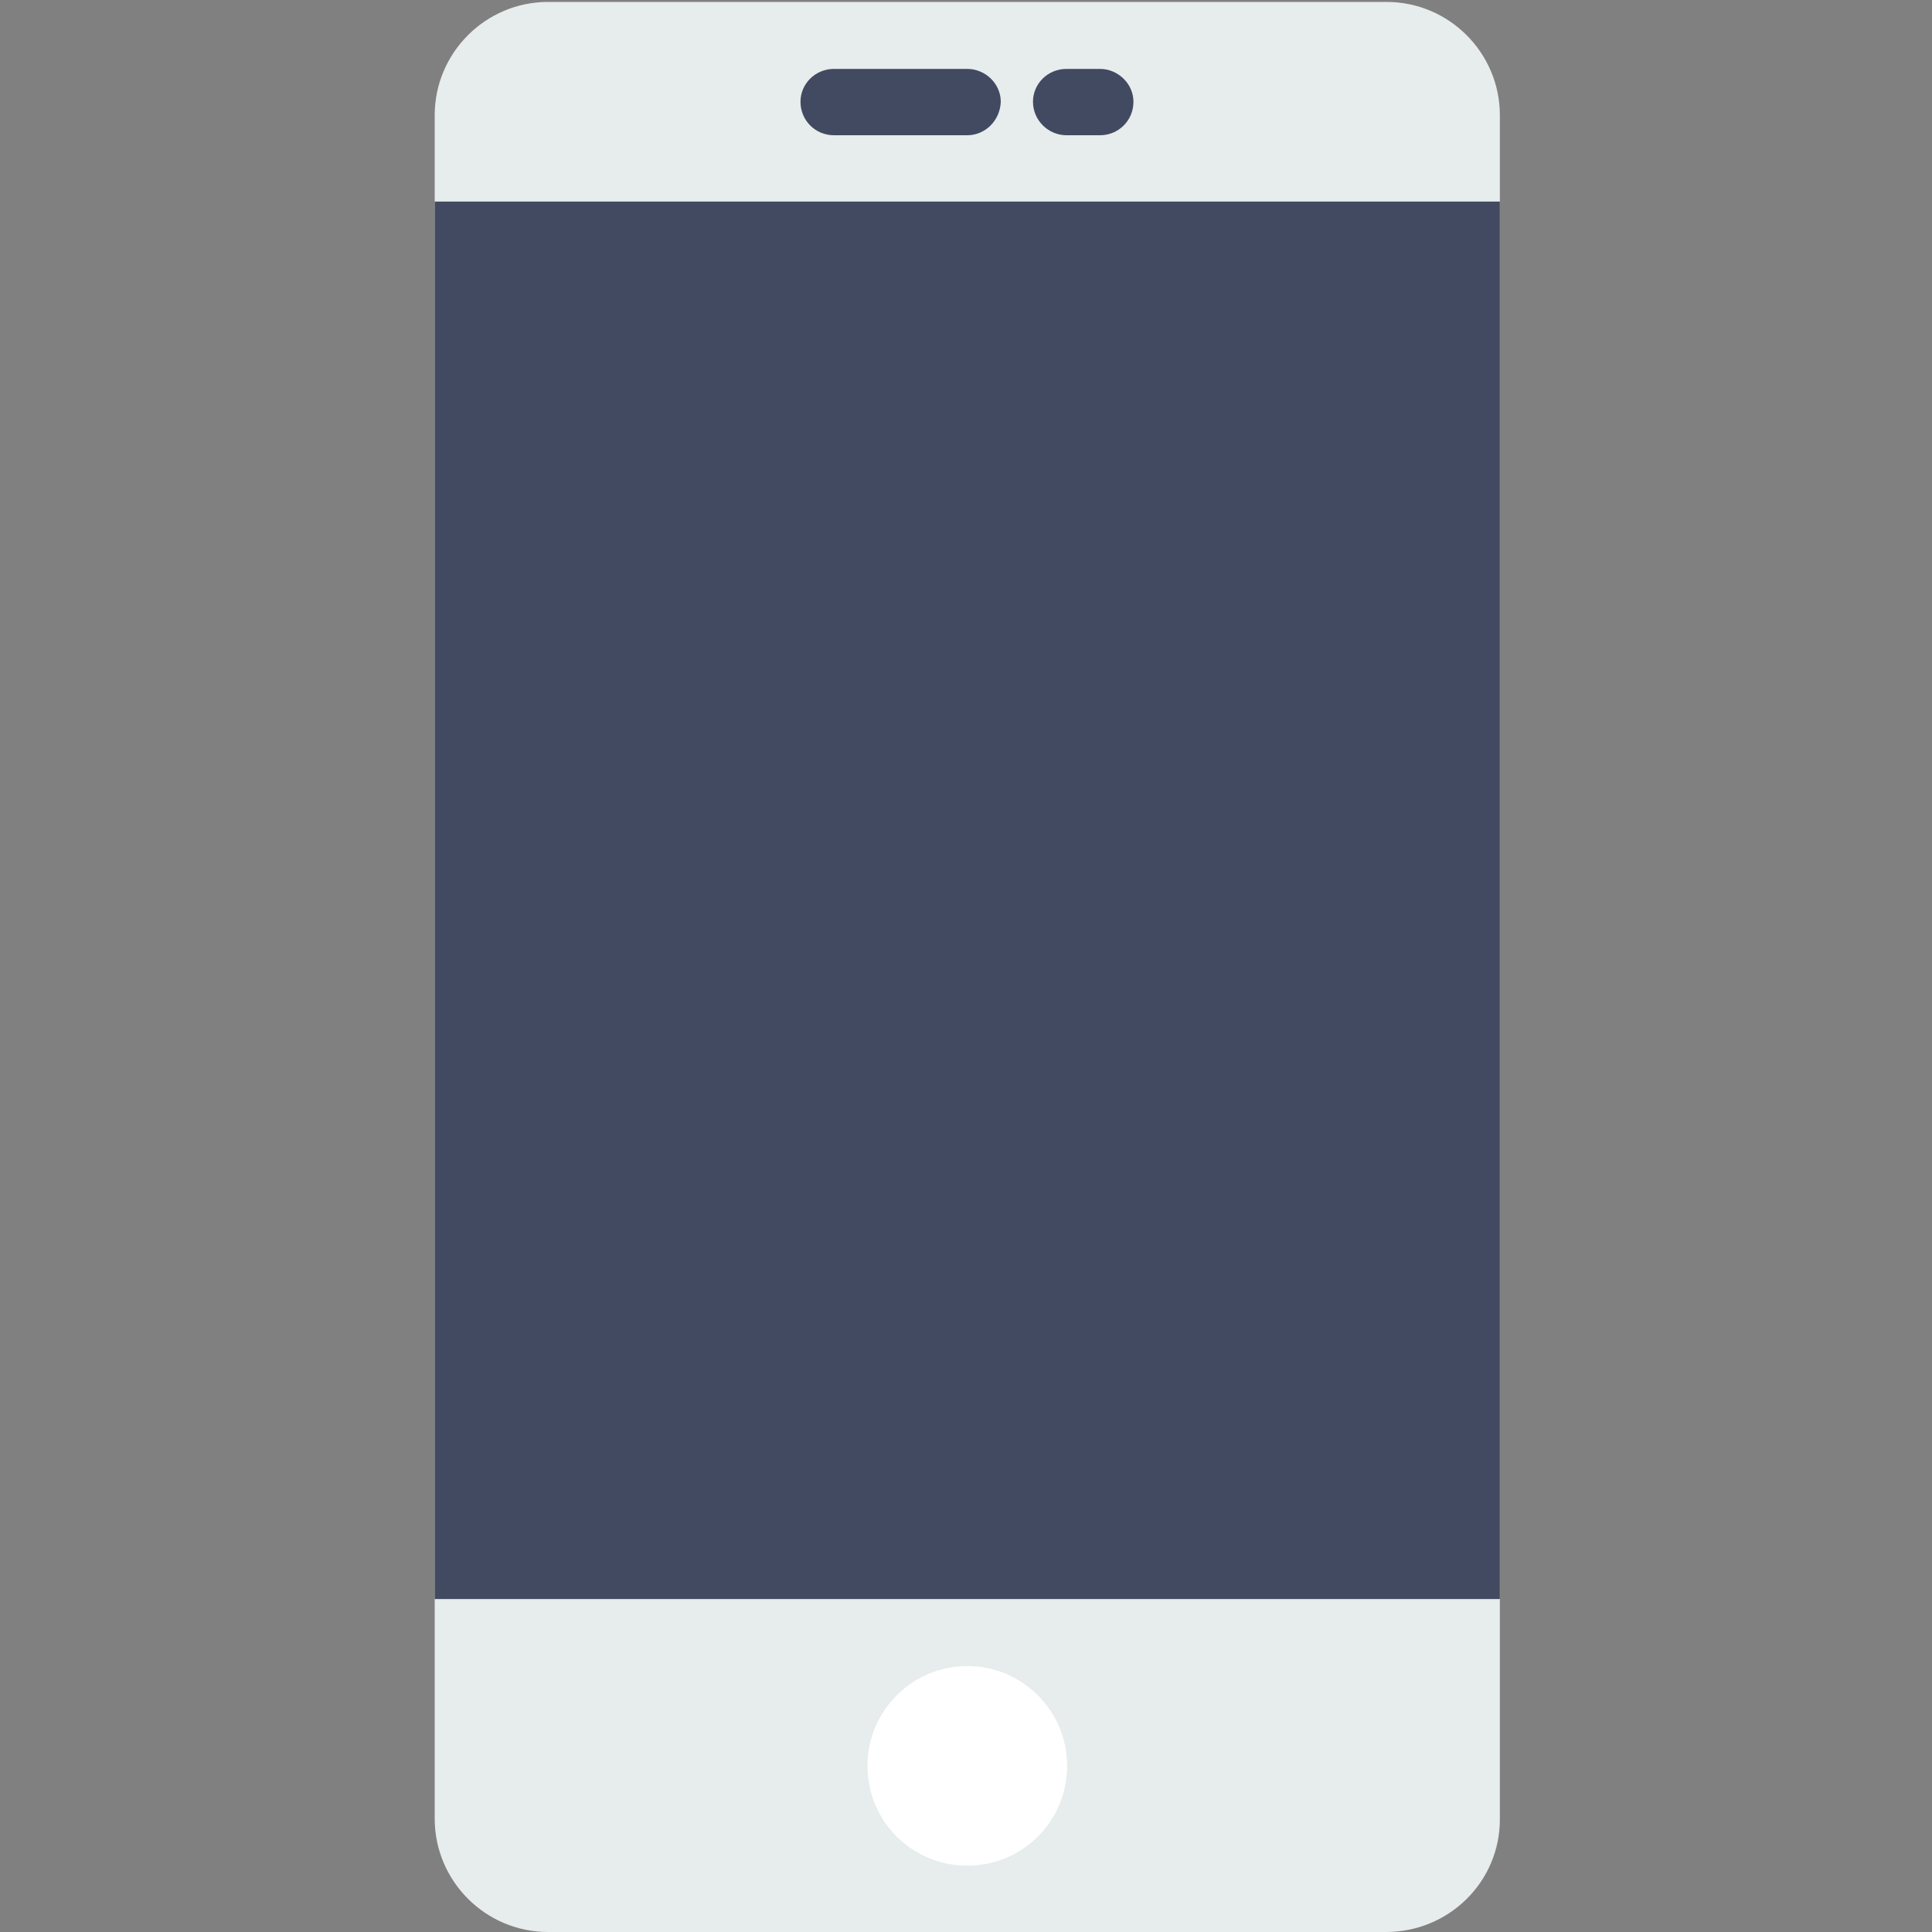 <?xml version="1.0" encoding="utf-8"?>
<!-- Generator: Adobe Illustrator 22.1.0, SVG Export Plug-In . SVG Version: 6.00 Build 0)  -->
<svg version="1.1" id="レイヤー_1" xmlns="http://www.w3.org/2000/svg" xmlns:xlink="http://www.w3.org/1999/xlink" x="0px"
	 y="0px" width="300px" height="300px" viewBox="0 0 300 300" style="enable-background:new 0 0 300 300;" xml:space="preserve">
<rect x="0" y="0" width="300" height="300" fill="#808080" stroke="none"/>
<style type="text/css">
	.st0{fill:#E7ECEC;}
	.st1{fill:#FFFFFF;}
	.st2{fill:#424A61;}
</style>
<g>
	<path class="st0" d="M215.2,300H85.1c-9.7,0-17.6-7.9-17.6-17.6V17.9c0-9.7,7.9-17.6,17.6-17.6h130.2c9.7,0,17.6,7.9,17.6,17.6
		v264.6C232.9,292.2,225,300,215.2,300L215.2,300z"/>
	<path class="st1" d="M165.7,274.2c0,8.6-6.9,15.5-15.5,15.5c-8.6,0-15.5-6.9-15.5-15.5c0-8.6,7-15.5,15.5-15.5
		C158.7,258.7,165.7,265.6,165.7,274.2L165.7,274.2z"/>
	<path class="st2" d="M150.2,21h-20.7c-2.9,0-5.2-2.3-5.2-5.2c0-2.8,2.3-5.1,5.2-5.1h20.7c2.8,0,5.2,2.3,5.2,5.1
		C155.3,18.7,153,21,150.2,21L150.2,21z"/>
	<path class="st2" d="M170.8,21h-5.2c-2.8,0-5.2-2.3-5.2-5.2c0-2.8,2.3-5.1,5.2-5.1h5.2c2.8,0,5.2,2.3,5.2,5.1
		C176,18.7,173.7,21,170.8,21L170.8,21z"/>
	<rect x="67.5" y="31.3" class="st2" width="165.4" height="217"/>
</g>
</svg>
